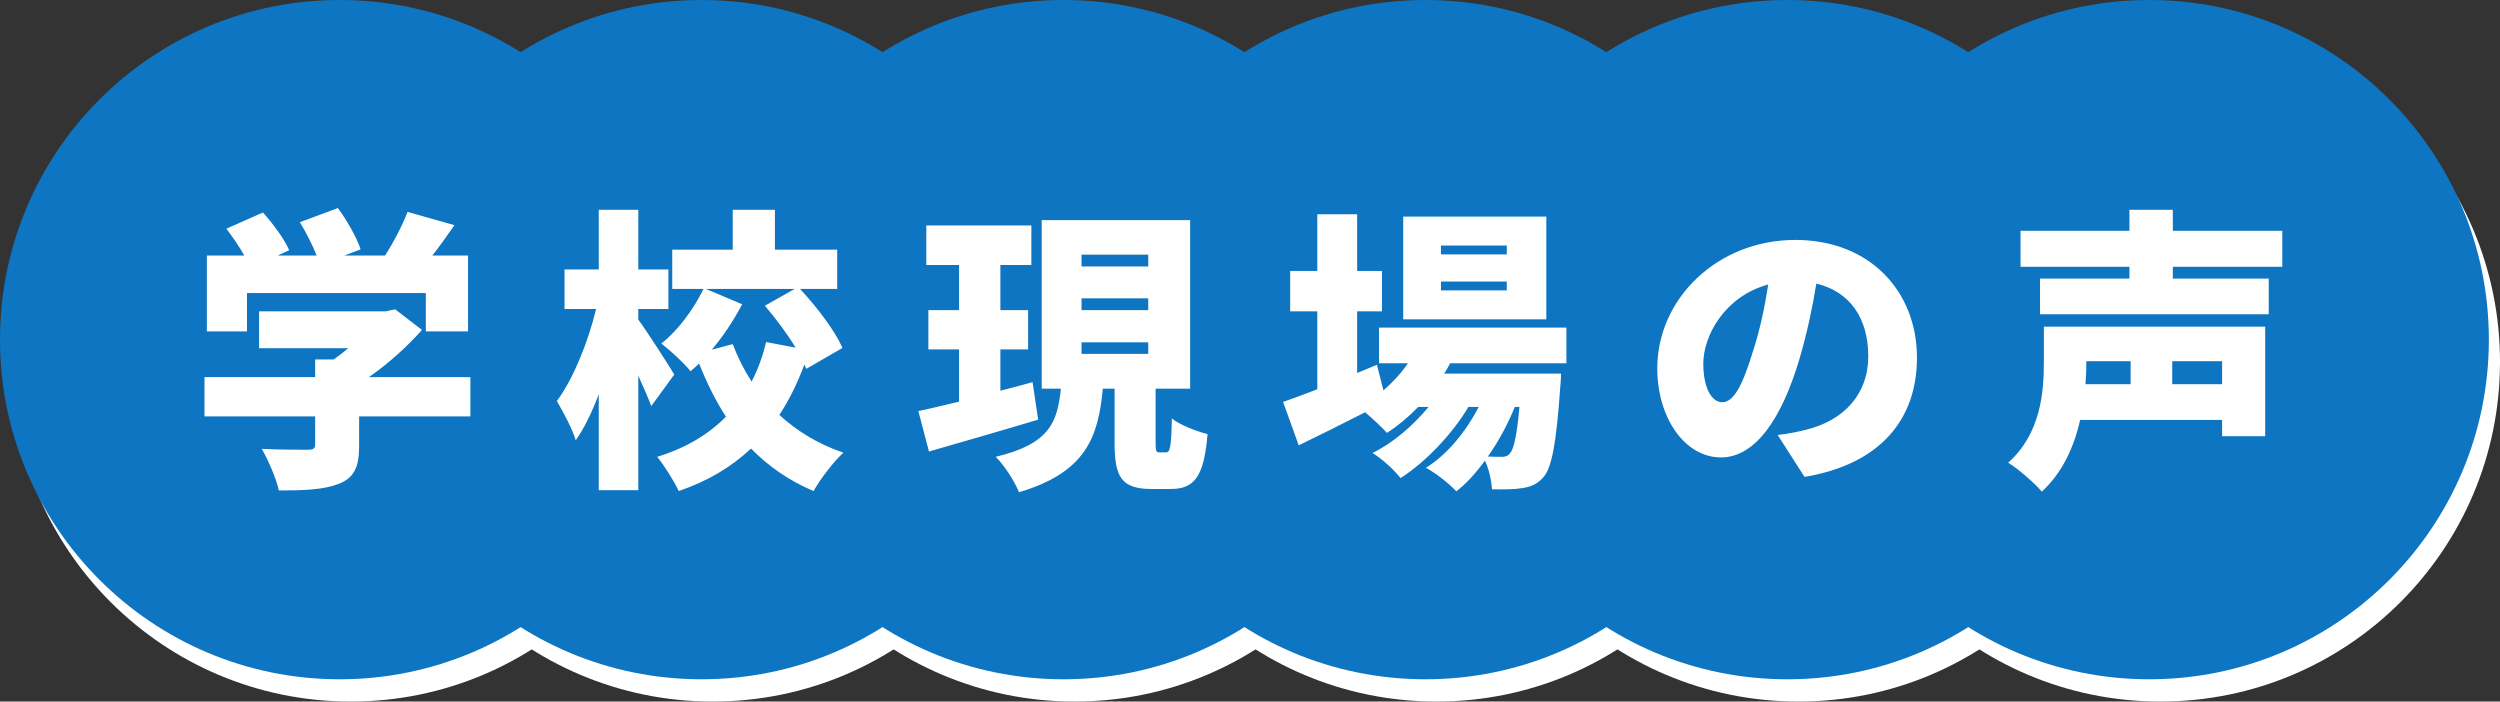 <svg width="449" height="126" viewBox="0 0 449 126" fill="none" xmlns="http://www.w3.org/2000/svg">
<rect x="0" y="0" width="449" height="126" fill="#333333" stroke="none"/>
<circle cx="63" cy="65" r="61" fill="white"/>
<circle cx="128" cy="65" r="61" fill="white"/>
<circle cx="193" cy="65" r="61" fill="white"/>
<circle cx="258" cy="65" r="61" fill="white"/>
<circle cx="323" cy="65" r="61" fill="white"/>
<circle cx="388" cy="65" r="61" fill="white"/>
<circle cx="61" cy="61" r="61" fill="#0D75C1"/>
<circle cx="126" cy="61" r="61" fill="#0D75C1"/>
<circle cx="191" cy="61" r="61" fill="#0D75C1"/>
<circle cx="256" cy="61" r="61" fill="#0D75C1"/>
<circle cx="321" cy="61" r="61" fill="#0D75C1"/>
<circle cx="386" cy="61" r="61" fill="#0D75C1"/>
<path d="M44.36 52.631V59.521H37.152V45.9H43.883C42.982 44.31 41.763 42.508 40.65 41.077L47.222 38.162C49.024 40.176 51.091 42.932 51.939 44.946L49.872 45.9H56.868C56.126 43.992 54.96 41.713 53.847 39.911L60.684 37.367C62.327 39.593 64.076 42.667 64.765 44.787L61.85 45.9H69.164C70.754 43.409 72.291 40.441 73.192 38.056L81.619 40.441C80.294 42.349 78.969 44.204 77.644 45.9H84.057V59.521H76.478V52.631H44.36ZM84.481 67.736V74.785H64.5V80.085C64.5 83.848 63.652 85.809 60.79 86.922C57.981 87.982 54.43 88.088 50.084 88.088C49.607 85.915 48.176 82.629 47.01 80.615C49.978 80.774 54.165 80.774 55.225 80.774C56.285 80.774 56.603 80.562 56.603 79.82V74.785H36.728V67.736H56.603V64.556H59.942C60.843 63.92 61.744 63.231 62.539 62.542H46.533V55.917H69.323L70.966 55.546L75.789 59.256C73.192 62.171 69.853 65.245 66.249 67.736H84.481ZM121.104 67.259L116.97 72.93C116.387 71.393 115.539 69.432 114.638 67.471V88.035H107.536V70.81C106.317 74.043 104.939 76.905 103.402 79.078C102.766 76.958 101.123 73.937 100.01 72.029C103.031 67.948 105.628 61.376 107.059 55.493H101.388V48.391H107.536V37.685H114.638V48.391H120.044V55.493H114.638V57.401C116.122 59.362 120.203 65.775 121.104 67.259ZM127.835 62.807L131.598 61.8C132.499 64.185 133.612 66.411 134.99 68.531C136.156 66.305 137.004 63.92 137.587 61.429L142.887 62.436C141.35 59.892 139.283 57.136 137.375 54.91L142.728 51.889H126.775L133.294 54.645C131.757 57.56 129.902 60.369 127.835 62.807ZM151.314 62.489L144.795 66.252C144.689 65.987 144.583 65.722 144.477 65.457C143.258 68.69 141.827 71.711 139.972 74.52C143.152 77.435 146.968 79.767 151.473 81.304C149.724 82.894 147.286 86.074 146.12 88.194C141.721 86.339 138.011 83.742 134.884 80.562C131.439 83.795 127.199 86.392 121.899 88.194C121.104 86.445 119.249 83.53 118.03 82.046C123.224 80.456 127.305 77.965 130.379 74.838C128.524 71.976 126.934 68.743 125.556 65.298C125.026 65.775 124.549 66.252 124.019 66.676C122.853 65.192 120.415 62.966 118.772 61.694C121.74 59.415 124.602 55.493 126.351 51.889H120.733V44.84H131.598V37.685H139.177V44.84H150.36V51.889H143.682C146.703 55.122 149.936 59.362 151.314 62.489ZM185.446 68.637L186.453 75.368C179.775 77.382 172.514 79.449 166.843 81.092L164.935 73.831C167.002 73.407 169.546 72.771 172.249 72.135V62.754H166.737V55.705H172.249V47.596H166.366V40.494H185.234V47.596H179.669V55.705H184.651V62.754H179.669V70.174C181.577 69.697 183.538 69.167 185.446 68.637ZM194.244 61.482V63.549H206.222V61.482H194.244ZM194.244 53.585V55.705H206.222V53.585H194.244ZM194.244 45.741V47.861H206.222V45.741H194.244ZM208.289 81.251H209.402C210.144 81.251 210.356 80.403 210.462 75.156C211.893 76.322 214.967 77.488 216.875 77.965C216.239 85.65 214.49 87.823 210.25 87.823H206.858C201.346 87.823 200.18 85.65 200.18 79.449V69.803H198.06C197.265 78.548 194.986 84.855 183.008 88.406C182.266 86.498 180.358 83.53 178.821 82.046C188.626 79.714 189.898 75.739 190.534 69.803H187.089V39.54H213.748V69.803H207.547V79.396C207.547 81.092 207.653 81.251 208.289 81.251ZM270.617 45.688V44.098H258.798V45.688H270.617ZM270.617 52.154V50.564H258.798V52.154H270.617ZM277.719 38.904V57.348H252.014V38.904H277.719ZM272.896 73.089H272.048C270.882 76.057 269.186 79.184 267.225 81.993C268.285 82.046 269.133 82.046 269.663 82.046C270.352 82.046 270.776 81.94 271.2 81.41C271.836 80.721 272.419 78.389 272.896 73.089ZM281.323 65.245H260.441C260.123 65.881 259.752 66.517 259.381 67.1H280.369C280.369 67.1 280.316 68.796 280.21 69.644C279.521 79.661 278.673 84.007 277.242 85.65C276.129 86.975 274.857 87.452 273.426 87.664C272.154 87.876 270.193 87.929 267.967 87.876C267.861 86.339 267.437 84.272 266.695 82.735C265.105 84.908 263.356 86.869 261.554 88.247C260.229 86.816 258.003 85.067 256.095 84.007C259.911 81.675 263.303 77.488 265.582 73.089H263.727C260.865 77.912 255.989 83.053 251.537 85.862C250.318 84.325 248.304 82.47 246.502 81.357C250.106 79.608 253.763 76.481 256.572 73.089H254.717C252.968 74.891 251.06 76.481 249.099 77.753C248.251 76.799 246.555 75.209 245.177 74.043C241.043 76.163 236.856 78.23 233.252 79.979L230.443 72.188C232.139 71.605 234.259 70.81 236.591 69.909V55.917H231.715V48.656H236.591V38.48H243.746V48.656H248.198V55.917H243.746V66.994L247.297 65.51L248.463 70.121C250.106 68.69 251.643 67.047 252.862 65.245H247.668V58.832H281.323V65.245ZM314.872 62.966C316.038 59.415 316.939 55.228 317.575 51.094C309.784 53.214 305.915 60.263 305.915 65.298C305.915 69.856 307.505 72.241 309.307 72.241C311.427 72.241 313.017 69.061 314.872 62.966ZM324.094 85.65L319.271 78.124C321.497 77.859 322.928 77.541 324.412 77.17C331.09 75.527 335.542 70.863 335.542 63.973C335.542 57.189 332.256 52.366 326.214 50.935C325.525 55.175 324.571 59.786 323.14 64.609C320.013 75.103 315.296 82.152 309.095 82.152C302.629 82.152 297.647 75.103 297.647 66.146C297.647 53.691 308.406 43.091 322.451 43.091C335.807 43.091 344.287 52.313 344.287 64.238C344.287 75.262 337.768 83.371 324.094 85.65ZM382.659 64.874H374.709V65.139C374.709 66.358 374.656 67.63 374.55 69.008H382.659V64.874ZM399.089 69.008V64.874H390.132V69.008H399.089ZM406.827 58.673V78.336H399.089V75.421H373.596C372.536 80.138 370.469 84.855 366.706 88.3C365.54 86.869 362.307 84.06 360.664 83.106C366.547 77.859 367.077 70.386 367.077 65.033V58.673H406.827ZM409.901 47.914H390.238V50.034H407.463V56.447H366.388V50.034H382.447V47.914H362.89V41.448H382.447V37.685H390.238V41.448H409.901V47.914Z" fill="white"/>
</svg>
